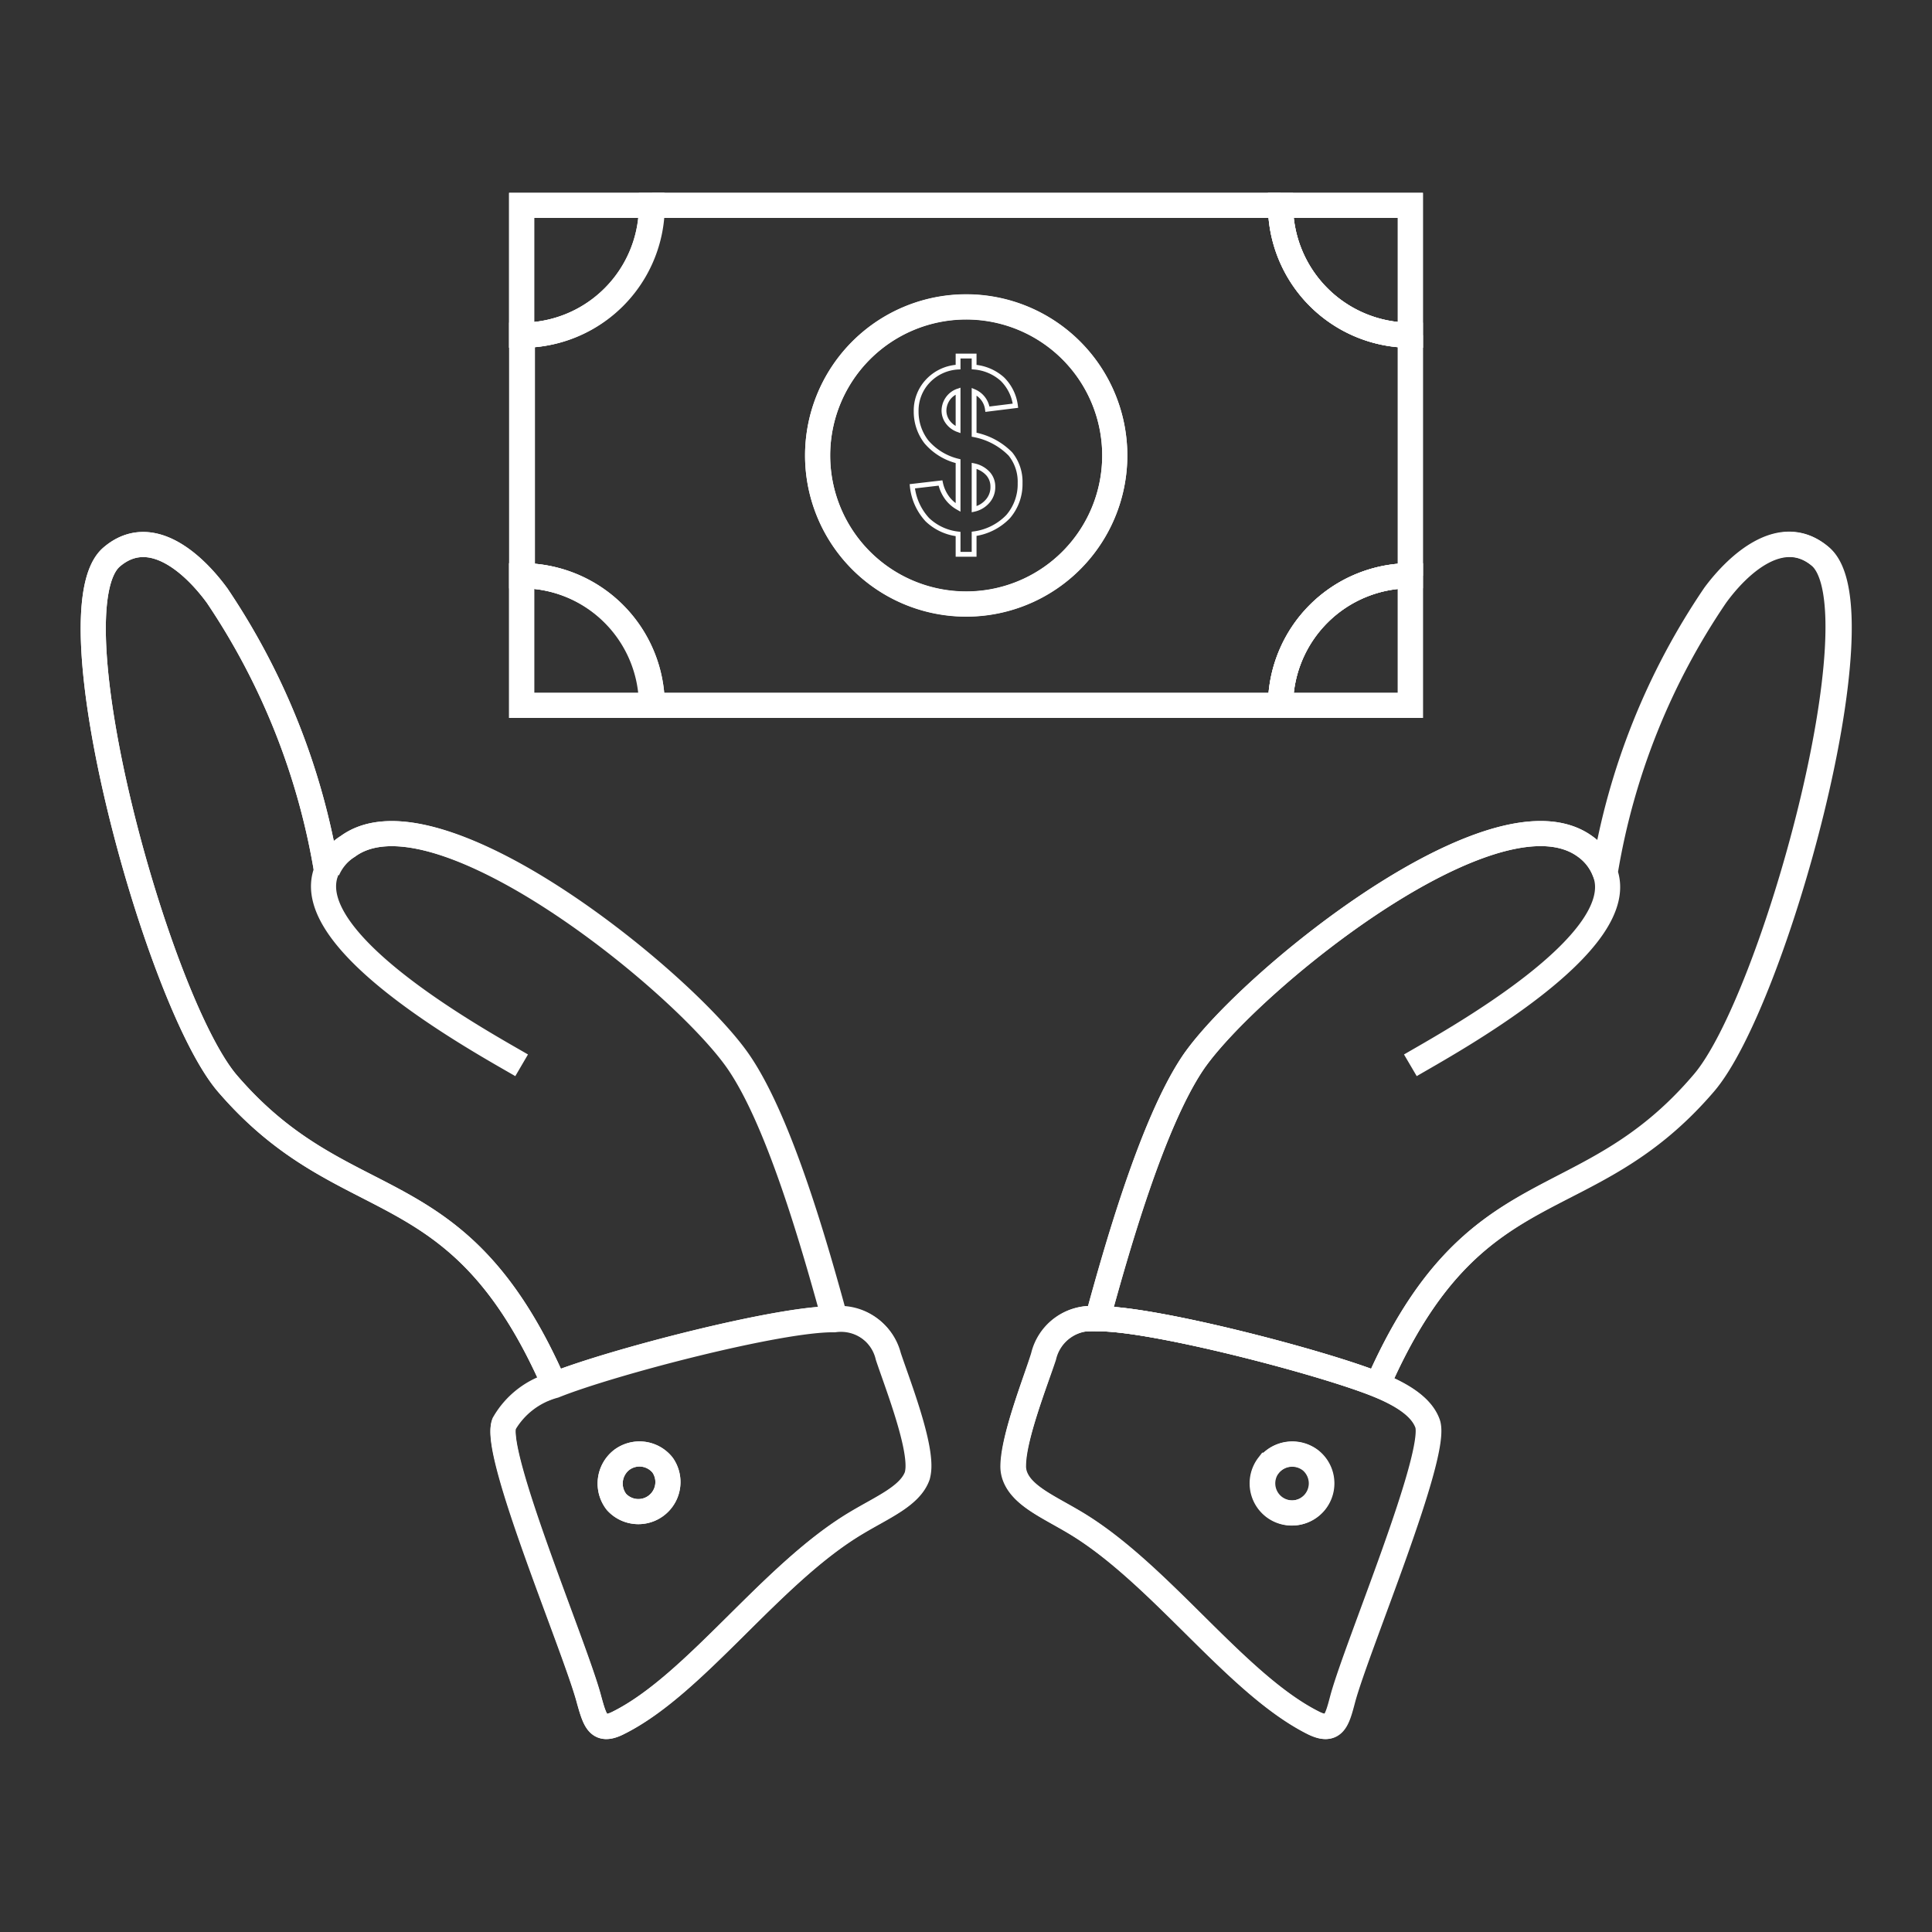 <svg xmlns="http://www.w3.org/2000/svg" viewBox="0 0 100 100" fill="none" stroke="#fff" stroke-miterlimit="10" xmlns:v="https://vecta.io/nano"><rect x="0" y="0" width="100" height="100" fill="#333333" stroke="none"/><g stroke-width="1.3"><path d="M54 70.21a2.55 2.55 0 0 1 2.78-1.95c2.8-.05 11.6 2.24 14.5 3.41 1.38.56 2.29 1.19 2.59 2 .59 1.54-3.69 11.64-4.39 14.28-.3 1.14-.47 1.74-1.51 1.23-4-2-7.91-7.71-12.31-10.35-1.38-.83-2.78-1.4-3.15-2.45a1.44 1.44 0 0 1-.08-.53c.03-1.48 1.19-4.4 1.57-5.64zm11.65 5.63a1.54 1.54 0 0 0 .28 2.16 1.534 1.534 0 0 0 1.91-2.4 1.55 1.55 0 0 0-2.16.24zm-31.35 0a1.53 1.53 0 0 0-2.14-.26 1.55 1.55 0 0 0-.25 2.16 1.53 1.53 0 0 0 2.39-1.9zM30.49 88c-.69-2.64-5-12.74-4.4-14.28a4.28 4.28 0 0 1 2.6-2c2.9-1.17 11.69-3.46 14.49-3.41a2.55 2.55 0 0 1 2.82 1.9c.41 1.24 1.56 4.17 1.56 5.65a2 2 0 0 1-.06.52c-.37 1.05-1.78 1.62-3.16 2.45C39.89 81.47 36 87.21 32 89.18c-1 .51-1.2-.09-1.51-1.18z"/><path d="M61.72 55.05c1.91-2.85 8.86-8.93 14.46-11.11 2.36-.92 4.47-1.14 5.86-.13a2.85 2.85 0 0 1 1 1.26h0a35.77 35.77 0 0 1 5.71-14.28c1.21-1.63 3.48-3.67 5.45-2 3.17 2.74-2.43 23.07-6.05 27.26-6.15 7.22-11.83 4.2-16.84 15.62-2.9-1.17-11.7-3.46-14.5-3.41.98-3.63 2.82-10.07 4.91-13.21zM28.69 71.67c-5-11.42-10.73-8.4-16.91-15.58-3.61-4.19-9.2-24.52-6-27.26 2-1.71 4.24.33 5.46 2a36 36 0 0 1 5.66 14.22 2.78 2.78 0 0 1 1.1-1.24c2-1.47 5.58-.32 9.19 1.77 4.75 2.76 9.58 7.16 11.12 9.47 2.11 3.14 3.93 9.58 4.92 13.21-2.85-.05-11.64 2.24-14.54 3.41zM73 29.8v6.71h-6.72A6.73 6.73 0 0 1 73 29.8zm0-19.17v6.72a6.73 6.73 0 0 1-6.72-6.72z"/></g><g stroke-width=".25"><path d="M50.42 24.11v2.25a1.29 1.29 0 0 0 .7-.42 1.09 1.09 0 0 0 .27-.74 1 1 0 0 0-.23-.66 1.35 1.35 0 0 0-.74-.43zm-1.37-3.46a1.1 1.1 0 0 0-.19.61 1 1 0 0 0 .18.56 1.14 1.14 0 0 0 .55.42v-2a1.07 1.07 0 0 0-.54.41z"/><path d="M48.68 25a2 2 0 0 0 .35.78 1.81 1.81 0 0 0 .56.49v-2.4a3.1 3.1 0 0 1-1.64-1 2.55 2.55 0 0 1-.53-1.58 2.22 2.22 0 0 1 .6-1.56 2.31 2.31 0 0 1 1.57-.73v-.57h.83V19a2.48 2.48 0 0 1 1.46.62 2.35 2.35 0 0 1 .68 1.38l-1.45.18a1.15 1.15 0 0 0-.69-.91v2.23a3.56 3.56 0 0 1 1.88 1 2.28 2.28 0 0 1 .5 1.5 2.57 2.57 0 0 1-.62 1.74 3 3 0 0 1-1.76.89v1.06h-.83v-1.05A2.75 2.75 0 0 1 48 26.9a3 3 0 0 1-.78-1.73z"/></g><g stroke-width="1.3"><path d="M27,10.63h6.72A6.72,6.72,0,0,1,27,17.35Z"/><path d="M50,31.26a7.69,7.69,0,1,0-7.68-7.69A7.69,7.69,0,0,0,50,31.26ZM27,17.35a6.72,6.72,0,0,0,6.72-6.72H66.28A6.73,6.73,0,0,0,73,17.35V29.8a6.73,6.73,0,0,0-6.72,6.71H33.76A6.73,6.73,0,0,0,27,29.8Z"/><path d="M27 29.8a6.73 6.73 0 0 1 6.72 6.71H27zm29.81 38.46c1-3.63 2.82-10.07 4.91-13.21 1.91-2.85 8.86-8.93 14.46-11.11 2.36-.92 4.47-1.14 5.86-.13a2.85 2.85 0 0 1 1 1.26C84.6 48.76 74.94 54 73 55.14m-1.69 16.53c5-11.42 10.73-8.4 16.9-15.58 3.62-4.19 9.22-24.52 6.05-27.26-2-1.71-4.24.33-5.45 2a35.77 35.77 0 0 0-5.71 14.24"/><path d="M71.31 71.67c1.38.56 2.29 1.19 2.59 2 .59 1.54-3.69 11.64-4.39 14.28-.3 1.14-.47 1.74-1.51 1.23-4-2-7.91-7.71-12.31-10.35-1.38-.83-2.78-1.4-3.15-2.45a1.44 1.44 0 0 1-.08-.53c0-1.48 1.16-4.4 1.57-5.64a2.55 2.55 0 0 1 2.78-1.95c2.8-.05 11.6 2.24 14.5 3.41z"/><path d="M65.68 75.84a1.55 1.55 0 0 1 2.16-.26 1.53 1.53 0 1 1-2.16.26zM16.9 45.07C15.42 48.77 25.05 54 27 55.14m16.18 13.12c-1-3.63-2.81-10.07-4.92-13.21-1.54-2.31-6.37-6.71-11.12-9.47-3.61-2.09-7.14-3.24-9.14-1.77a2.78 2.78 0 0 0-1.05 1.24m11.74 26.62c-5-11.42-10.73-8.4-16.91-15.58-3.61-4.19-9.2-24.52-6-27.26 2-1.71 4.24.33 5.46 2a36 36 0 0 1 5.66 14.22h0"/><path d="M28.69 71.67a4.28 4.28 0 0 0-2.6 2c-.58 1.54 3.71 11.64 4.4 14.28.31 1.14.47 1.74 1.5 1.23 4-2 7.9-7.71 12.31-10.35 1.38-.83 2.79-1.4 3.16-2.45a2 2 0 0 0 .06-.52c0-1.48-1.15-4.41-1.56-5.65a2.55 2.55 0 0 0-2.78-1.95c-2.8-.05-11.59 2.24-14.49 3.41z"/><path d="M34.3 75.84a1.53 1.53 0 0 0-2.14-.26 1.55 1.55 0 0 0-.25 2.16 1.53 1.53 0 0 0 2.39-1.9zM27.04 29.8V17.35m39.24 19.16H33.76M73 17.35V29.8M33.76 10.63h32.52"/><path d="M66.28 10.63H73v6.72a6.73 6.73 0 0 1-6.72-6.72zm-32.52 0H27v6.72a6.72 6.72 0 0 0 6.76-6.72zm0 25.88H27V29.8a6.73 6.73 0 0 1 6.76 6.71zm32.52 0H73V29.8a6.73 6.73 0 0 0-6.72 6.71zM50 15.89a7.69 7.69 0 1 1-7.68 7.68A7.69 7.69 0 0 1 50 15.89z"/></g></svg>